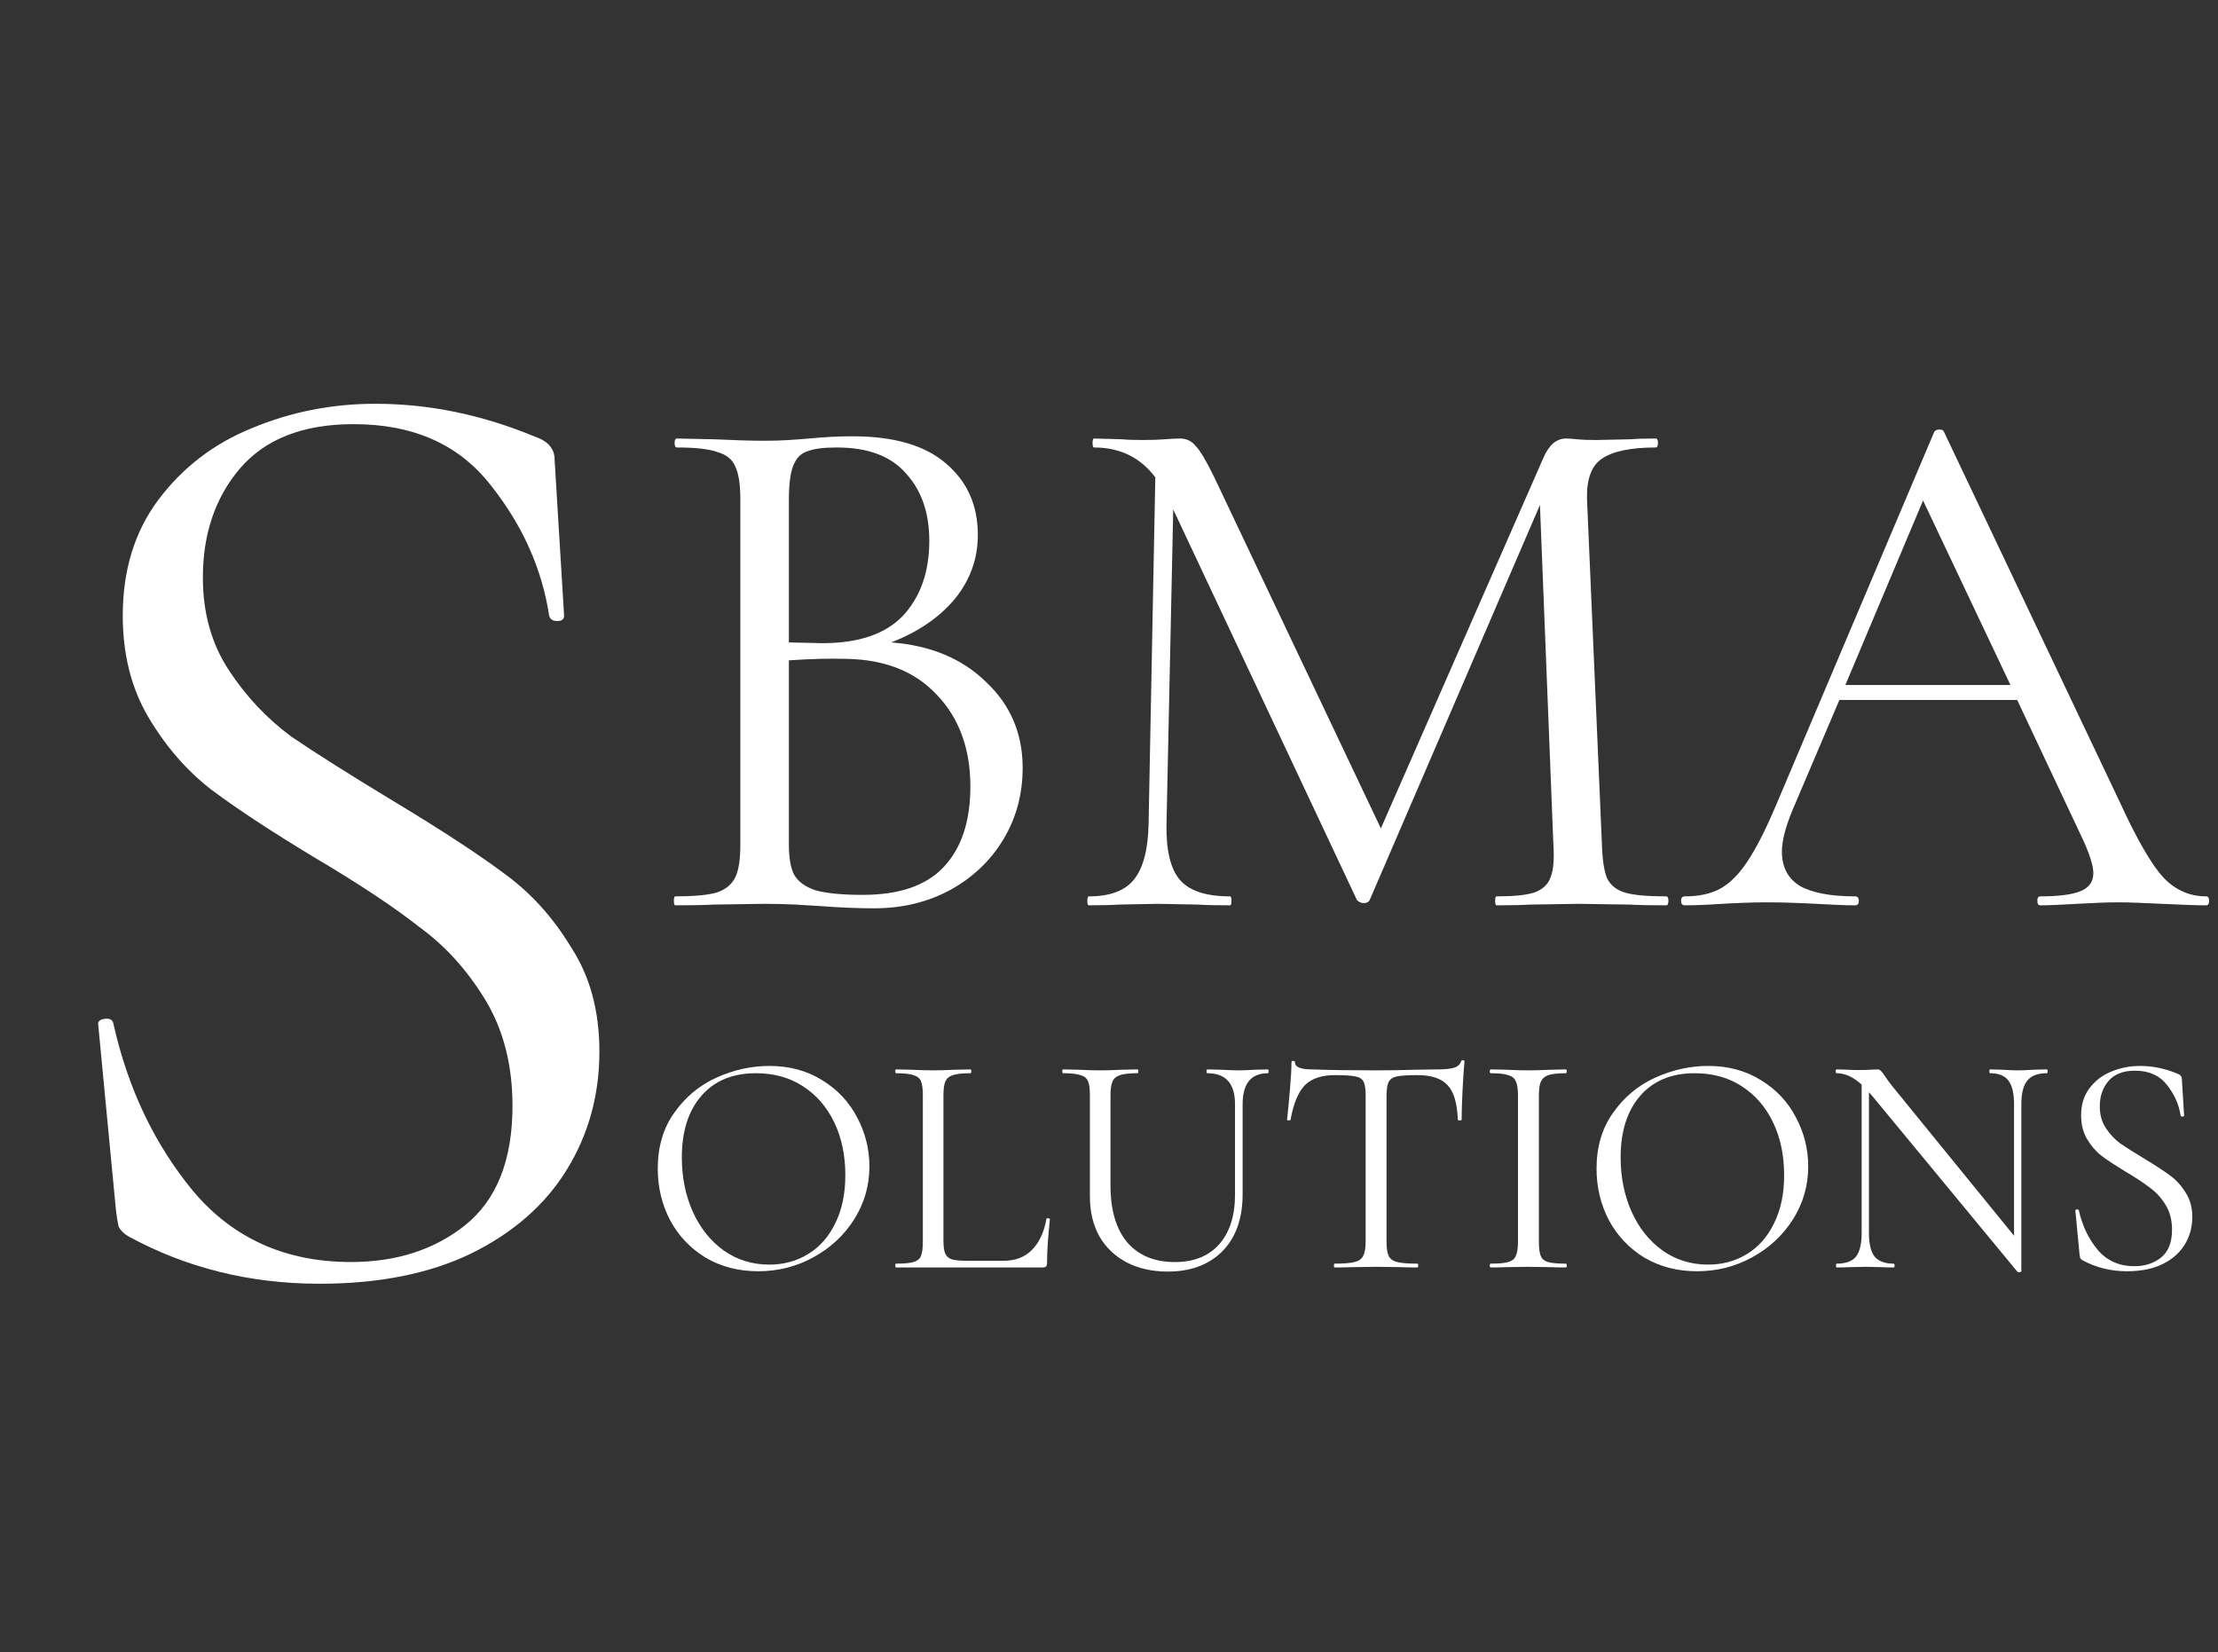 <svg width="98" height="73" viewBox="0 0 98 73" fill="none" xmlns="http://www.w3.org/2000/svg">
<rect x="0" y="0" width="98" height="73" fill="#333333" stroke="none"/>
<path d="M8.964 25.52C8.964 27.08 9.344 28.44 10.104 29.6C10.864 30.76 11.784 31.74 12.864 32.54C13.984 33.3 15.504 34.26 17.424 35.42C19.544 36.7 21.164 37.76 22.284 38.6C23.444 39.44 24.424 40.52 25.224 41.84C26.064 43.12 26.484 44.66 26.484 46.46C26.484 48.38 26.004 50.12 25.044 51.68C24.084 53.24 22.664 54.48 20.784 55.4C18.944 56.28 16.724 56.72 14.124 56.72C11.044 56.72 8.224 56.02 5.664 54.62C5.464 54.5 5.324 54.36 5.244 54.2C5.204 54.04 5.164 53.8 5.124 53.48L4.344 45.32C4.304 45.16 4.384 45.06 4.584 45.02C4.824 44.98 4.964 45.04 5.004 45.2C5.644 48.08 6.824 50.56 8.544 52.64C10.304 54.72 12.624 55.76 15.504 55.76C17.504 55.76 19.184 55.22 20.544 54.14C21.944 53.02 22.644 51.26 22.644 48.86C22.644 47.06 22.244 45.5 21.444 44.18C20.644 42.86 19.664 41.78 18.504 40.94C17.384 40.06 15.844 39.04 13.884 37.88C11.964 36.72 10.444 35.72 9.324 34.88C8.244 34.04 7.324 32.98 6.564 31.7C5.804 30.42 5.424 28.92 5.424 27.2C5.424 25.2 5.944 23.5 6.984 22.1C8.064 20.66 9.444 19.6 11.124 18.92C12.844 18.2 14.664 17.84 16.584 17.84C18.944 17.84 21.284 18.32 23.604 19.28C24.204 19.48 24.504 19.82 24.504 20.3L24.924 27.2C24.924 27.36 24.824 27.44 24.624 27.44C24.424 27.44 24.304 27.36 24.264 27.2C23.944 25.12 23.084 23.2 21.684 21.44C20.284 19.64 18.264 18.74 15.624 18.74C13.384 18.74 11.704 19.4 10.584 20.72C9.504 22 8.964 23.6 8.964 25.52Z" fill="white"/>
<path d="M39.377 28.384C41.115 28.516 42.512 29.099 43.568 30.133C44.646 31.145 45.185 32.41 45.185 33.928C45.185 35.094 44.899 36.15 44.327 37.096C43.755 38.042 42.963 38.79 41.951 39.34C40.961 39.868 39.85 40.132 38.618 40.132C37.892 40.132 37.1 40.099 36.242 40.033C35.934 40.011 35.571 39.989 35.153 39.967C34.735 39.945 34.273 39.934 33.767 39.934L31.523 39.967C31.127 39.989 30.566 40 29.84 40C29.796 40 29.774 39.934 29.774 39.802C29.774 39.67 29.796 39.604 29.84 39.604C30.654 39.604 31.259 39.549 31.655 39.439C32.051 39.307 32.326 39.087 32.48 38.779C32.634 38.471 32.711 37.987 32.711 37.327V22.048C32.711 21.388 32.634 20.904 32.48 20.596C32.348 20.288 32.084 20.079 31.688 19.969C31.314 19.837 30.72 19.771 29.906 19.771C29.84 19.771 29.807 19.705 29.807 19.573C29.807 19.441 29.84 19.375 29.906 19.375L31.523 19.408C32.447 19.452 33.195 19.474 33.767 19.474C34.163 19.474 34.526 19.463 34.856 19.441C35.208 19.419 35.505 19.397 35.747 19.375C36.429 19.309 37.067 19.276 37.661 19.276C39.509 19.276 40.895 19.683 41.819 20.497C42.743 21.289 43.205 22.334 43.205 23.632C43.205 24.688 42.864 25.634 42.182 26.47C41.5 27.284 40.565 27.922 39.377 28.384ZM36.968 19.771C36.396 19.771 35.967 19.826 35.681 19.936C35.395 20.024 35.186 20.233 35.054 20.563C34.922 20.871 34.856 21.388 34.856 22.114V28.384L36.341 28.417C37.947 28.417 39.135 28.01 39.905 27.196C40.675 26.36 41.06 25.26 41.06 23.896C41.06 22.664 40.719 21.674 40.037 20.926C39.377 20.156 38.354 19.771 36.968 19.771ZM38.123 39.538C39.729 39.538 40.917 39.131 41.687 38.317C42.479 37.481 42.875 36.293 42.875 34.753C42.875 33.081 42.38 31.728 41.39 30.694C40.422 29.66 39.08 29.132 37.364 29.11C36.66 29.088 35.824 29.11 34.856 29.176V37.327C34.856 37.899 34.933 38.339 35.087 38.647C35.263 38.955 35.582 39.186 36.044 39.34C36.528 39.472 37.221 39.538 38.123 39.538ZM73.618 39.604C73.684 39.604 73.717 39.67 73.717 39.802C73.717 39.934 73.684 40 73.618 40C72.936 40 72.397 39.989 72.001 39.967L69.724 39.934L67.612 39.967C67.26 39.989 66.765 40 66.127 40C66.083 40 66.061 39.934 66.061 39.802C66.061 39.67 66.083 39.604 66.127 39.604C66.875 39.604 67.425 39.549 67.777 39.439C68.151 39.307 68.393 39.087 68.503 38.779C68.635 38.471 68.679 37.987 68.635 37.327L68.041 22.312L60.517 39.769C60.473 39.857 60.385 39.901 60.253 39.901C60.143 39.901 60.044 39.857 59.956 39.769L51.838 22.51L51.541 36.403C51.519 37.569 51.717 38.394 52.135 38.878C52.553 39.362 53.29 39.604 54.346 39.604C54.39 39.604 54.412 39.67 54.412 39.802C54.412 39.934 54.39 40 54.346 40C53.73 40 53.257 39.989 52.927 39.967L51.145 39.934L49.429 39.967C49.121 39.989 48.681 40 48.109 40C48.065 40 48.043 39.934 48.043 39.802C48.043 39.67 48.065 39.604 48.109 39.604C49.033 39.604 49.693 39.362 50.089 38.878C50.507 38.372 50.727 37.547 50.749 36.403L51.046 21.091C50.386 20.211 49.484 19.771 48.34 19.771C48.296 19.771 48.274 19.705 48.274 19.573C48.274 19.441 48.296 19.375 48.34 19.375L49.561 19.408C49.781 19.43 50.089 19.441 50.485 19.441C50.881 19.441 51.211 19.43 51.475 19.408C51.761 19.386 51.981 19.375 52.135 19.375C52.421 19.375 52.652 19.485 52.828 19.705C53.026 19.903 53.301 20.365 53.653 21.091L61.012 36.601L68.206 20.2C68.448 19.65 68.778 19.375 69.196 19.375C69.306 19.375 69.46 19.386 69.658 19.408C69.878 19.43 70.164 19.441 70.516 19.441L72.067 19.408C72.309 19.386 72.672 19.375 73.156 19.375C73.222 19.375 73.255 19.441 73.255 19.573C73.255 19.705 73.222 19.771 73.156 19.771C72.056 19.771 71.264 19.936 70.78 20.266C70.318 20.574 70.098 21.168 70.12 22.048L70.78 37.327C70.802 38.009 70.879 38.504 71.011 38.812C71.165 39.12 71.429 39.329 71.803 39.439C72.177 39.549 72.782 39.604 73.618 39.604ZM97.475 39.604C97.563 39.604 97.607 39.67 97.607 39.802C97.607 39.934 97.563 40 97.475 40C97.057 40 96.408 39.978 95.528 39.934C94.648 39.89 94.01 39.868 93.614 39.868C93.13 39.868 92.514 39.89 91.766 39.934C91.062 39.978 90.523 40 90.149 40C90.061 40 90.017 39.934 90.017 39.802C90.017 39.67 90.061 39.604 90.149 39.604C90.963 39.604 91.557 39.527 91.931 39.373C92.305 39.219 92.492 38.955 92.492 38.581C92.492 38.273 92.349 37.8 92.063 37.162L89.126 30.925H81.272L79.193 35.809C78.885 36.557 78.731 37.162 78.731 37.624C78.731 38.306 78.995 38.812 79.523 39.142C80.073 39.45 80.887 39.604 81.965 39.604C82.075 39.604 82.13 39.67 82.13 39.802C82.13 39.934 82.075 40 81.965 40C81.569 40 80.997 39.978 80.249 39.934C79.413 39.89 78.687 39.868 78.071 39.868C77.499 39.868 76.839 39.89 76.091 39.934C75.431 39.978 74.881 40 74.441 40C74.331 40 74.276 39.934 74.276 39.802C74.276 39.67 74.331 39.604 74.441 39.604C75.057 39.604 75.574 39.494 75.992 39.274C76.432 39.032 76.839 38.625 77.213 38.053C77.609 37.459 78.038 36.612 78.5 35.512L85.463 19.078C85.507 19.012 85.584 18.979 85.694 18.979C85.804 18.979 85.87 19.012 85.892 19.078L93.68 35.479C94.428 37.107 95.066 38.207 95.594 38.779C96.122 39.329 96.749 39.604 97.475 39.604ZM81.536 30.265H88.829L84.968 22.114L81.536 30.265Z" fill="white"/>
<path d="M33.5 56.168C32.632 56.168 31.857 55.967 31.176 55.566C30.504 55.155 29.981 54.605 29.608 53.914C29.244 53.214 29.062 52.453 29.062 51.632C29.062 50.671 29.305 49.849 29.79 49.168C30.275 48.477 30.896 47.959 31.652 47.614C32.417 47.269 33.197 47.096 33.99 47.096C34.877 47.096 35.656 47.306 36.328 47.726C37 48.137 37.513 48.683 37.868 49.364C38.232 50.045 38.414 50.769 38.414 51.534C38.414 52.383 38.19 53.163 37.742 53.872C37.294 54.581 36.692 55.141 35.936 55.552C35.189 55.963 34.377 56.168 33.5 56.168ZM33.99 55.874C34.625 55.874 35.194 55.72 35.698 55.412C36.211 55.104 36.613 54.651 36.902 54.054C37.201 53.457 37.35 52.747 37.35 51.926C37.35 51.049 37.187 50.269 36.86 49.588C36.533 48.907 36.071 48.375 35.474 47.992C34.886 47.609 34.195 47.418 33.402 47.418C32.375 47.418 31.573 47.749 30.994 48.412C30.415 49.075 30.126 49.985 30.126 51.142C30.126 52.019 30.289 52.822 30.616 53.55C30.943 54.269 31.4 54.838 31.988 55.258C32.576 55.669 33.243 55.874 33.99 55.874ZM41.685 54.81C41.685 55.081 41.713 55.277 41.769 55.398C41.825 55.519 41.927 55.603 42.077 55.65C42.226 55.687 42.469 55.706 42.805 55.706H44.331C44.863 55.706 45.287 55.543 45.605 55.216C45.922 54.889 46.132 54.437 46.235 53.858C46.235 53.83 46.258 53.821 46.305 53.83C46.361 53.83 46.389 53.844 46.389 53.872C46.305 54.647 46.263 55.286 46.263 55.79C46.263 55.865 46.249 55.921 46.221 55.958C46.193 55.986 46.137 56 46.053 56H39.585C39.566 56 39.557 55.972 39.557 55.916C39.557 55.86 39.566 55.832 39.585 55.832C39.939 55.832 40.196 55.809 40.355 55.762C40.523 55.715 40.635 55.627 40.691 55.496C40.747 55.356 40.775 55.146 40.775 54.866V48.384C40.775 48.104 40.747 47.899 40.691 47.768C40.635 47.637 40.523 47.549 40.355 47.502C40.196 47.446 39.939 47.418 39.585 47.418C39.566 47.418 39.557 47.39 39.557 47.334C39.557 47.278 39.566 47.25 39.585 47.25L40.271 47.264C40.663 47.283 40.98 47.292 41.223 47.292C41.484 47.292 41.811 47.283 42.203 47.264L42.875 47.25C42.903 47.25 42.917 47.278 42.917 47.334C42.917 47.39 42.903 47.418 42.875 47.418C42.529 47.418 42.273 47.446 42.105 47.502C41.946 47.549 41.834 47.642 41.769 47.782C41.713 47.913 41.685 48.118 41.685 48.398V54.81ZM54.568 48.79C54.568 47.875 54.162 47.418 53.35 47.418C53.322 47.418 53.308 47.39 53.308 47.334C53.308 47.278 53.322 47.25 53.35 47.25L53.952 47.264C54.288 47.283 54.554 47.292 54.75 47.292C54.908 47.292 55.137 47.283 55.436 47.264L56.024 47.25C56.042 47.25 56.052 47.278 56.052 47.334C56.052 47.39 56.042 47.418 56.024 47.418C55.277 47.418 54.904 47.875 54.904 48.79V52.766C54.904 53.839 54.605 54.679 54.008 55.286C53.41 55.883 52.608 56.182 51.6 56.182C50.909 56.182 50.302 56.047 49.78 55.776C49.266 55.505 48.865 55.123 48.576 54.628C48.296 54.124 48.156 53.536 48.156 52.864V48.384C48.156 48.104 48.128 47.899 48.072 47.768C48.016 47.637 47.904 47.549 47.736 47.502C47.577 47.446 47.32 47.418 46.966 47.418C46.947 47.418 46.938 47.39 46.938 47.334C46.938 47.278 46.947 47.25 46.966 47.25L47.652 47.264C48.044 47.283 48.361 47.292 48.604 47.292C48.865 47.292 49.192 47.283 49.584 47.264L50.256 47.25C50.284 47.25 50.298 47.278 50.298 47.334C50.298 47.39 50.284 47.418 50.256 47.418C49.91 47.418 49.654 47.446 49.486 47.502C49.318 47.558 49.206 47.656 49.15 47.796C49.094 47.927 49.066 48.132 49.066 48.412V52.374C49.066 53.466 49.313 54.306 49.808 54.894C50.312 55.473 51.012 55.762 51.908 55.762C52.748 55.762 53.401 55.501 53.868 54.978C54.334 54.446 54.568 53.713 54.568 52.78V48.79ZM58.981 47.502C58.393 47.502 57.95 47.651 57.651 47.95C57.362 48.249 57.152 48.757 57.021 49.476C57.021 49.495 56.993 49.504 56.937 49.504C56.89 49.504 56.867 49.495 56.867 49.476C56.904 49.14 56.946 48.701 56.993 48.16C57.04 47.619 57.063 47.213 57.063 46.942C57.063 46.895 57.086 46.872 57.133 46.872C57.189 46.872 57.217 46.895 57.217 46.942C57.217 47.147 57.469 47.25 57.973 47.25C58.766 47.278 59.704 47.292 60.787 47.292C61.338 47.292 61.921 47.283 62.537 47.264L63.489 47.25C63.825 47.25 64.072 47.227 64.231 47.18C64.399 47.133 64.506 47.04 64.553 46.9C64.562 46.863 64.59 46.844 64.637 46.844C64.684 46.844 64.707 46.863 64.707 46.9C64.679 47.171 64.651 47.581 64.623 48.132C64.595 48.683 64.581 49.131 64.581 49.476C64.581 49.495 64.553 49.504 64.497 49.504C64.441 49.504 64.413 49.495 64.413 49.476C64.385 48.748 64.236 48.239 63.965 47.95C63.694 47.651 63.246 47.502 62.621 47.502C62.201 47.502 61.902 47.521 61.725 47.558C61.548 47.595 61.426 47.675 61.361 47.796C61.296 47.917 61.263 48.123 61.263 48.412V54.866C61.263 55.155 61.296 55.365 61.361 55.496C61.426 55.627 61.552 55.715 61.739 55.762C61.926 55.809 62.22 55.832 62.621 55.832C62.649 55.832 62.663 55.86 62.663 55.916C62.663 55.972 62.649 56 62.621 56C62.313 56 62.066 55.995 61.879 55.986L60.787 55.972L59.737 55.986C59.55 55.995 59.294 56 58.967 56C58.948 56 58.939 55.972 58.939 55.916C58.939 55.86 58.948 55.832 58.967 55.832C59.368 55.832 59.662 55.809 59.849 55.762C60.036 55.715 60.162 55.627 60.227 55.496C60.302 55.356 60.339 55.146 60.339 54.866V48.384C60.339 48.095 60.306 47.894 60.241 47.782C60.176 47.661 60.054 47.586 59.877 47.558C59.7 47.521 59.401 47.502 58.981 47.502ZM67.994 54.866C67.994 55.146 68.022 55.356 68.078 55.496C68.134 55.627 68.241 55.715 68.4 55.762C68.568 55.809 68.829 55.832 69.184 55.832C69.212 55.832 69.226 55.86 69.226 55.916C69.226 55.972 69.212 56 69.184 56C68.904 56 68.68 55.995 68.512 55.986L67.518 55.972L66.552 55.986C66.384 55.995 66.155 56 65.866 56C65.838 56 65.824 55.972 65.824 55.916C65.824 55.86 65.838 55.832 65.866 55.832C66.221 55.832 66.477 55.809 66.636 55.762C66.804 55.715 66.916 55.627 66.972 55.496C67.037 55.356 67.07 55.146 67.07 54.866V48.384C67.07 48.104 67.037 47.899 66.972 47.768C66.916 47.637 66.804 47.549 66.636 47.502C66.477 47.446 66.221 47.418 65.866 47.418C65.838 47.418 65.824 47.39 65.824 47.334C65.824 47.278 65.838 47.25 65.866 47.25L66.552 47.264C66.944 47.283 67.266 47.292 67.518 47.292C67.798 47.292 68.134 47.283 68.526 47.264L69.184 47.25C69.212 47.25 69.226 47.278 69.226 47.334C69.226 47.39 69.212 47.418 69.184 47.418C68.839 47.418 68.582 47.446 68.414 47.502C68.255 47.558 68.143 47.656 68.078 47.796C68.022 47.927 67.994 48.132 67.994 48.412V54.866ZM74.98 56.168C74.112 56.168 73.338 55.967 72.656 55.566C71.984 55.155 71.462 54.605 71.088 53.914C70.724 53.214 70.542 52.453 70.542 51.632C70.542 50.671 70.785 49.849 71.27 49.168C71.756 48.477 72.376 47.959 73.132 47.614C73.898 47.269 74.677 47.096 75.47 47.096C76.357 47.096 77.136 47.306 77.808 47.726C78.48 48.137 78.994 48.683 79.348 49.364C79.712 50.045 79.894 50.769 79.894 51.534C79.894 52.383 79.67 53.163 79.222 53.872C78.774 54.581 78.172 55.141 77.416 55.552C76.67 55.963 75.858 56.168 74.98 56.168ZM75.47 55.874C76.105 55.874 76.674 55.72 77.178 55.412C77.692 55.104 78.093 54.651 78.382 54.054C78.681 53.457 78.83 52.747 78.83 51.926C78.83 51.049 78.667 50.269 78.34 49.588C78.014 48.907 77.552 48.375 76.954 47.992C76.366 47.609 75.676 47.418 74.882 47.418C73.856 47.418 73.053 47.749 72.474 48.412C71.896 49.075 71.606 49.985 71.606 51.142C71.606 52.019 71.77 52.822 72.096 53.55C72.423 54.269 72.88 54.838 73.468 55.258C74.056 55.669 74.724 55.874 75.47 55.874ZM90.431 47.25C90.459 47.25 90.473 47.278 90.473 47.334C90.473 47.39 90.459 47.418 90.431 47.418C90.039 47.418 89.754 47.525 89.577 47.74C89.4 47.955 89.311 48.305 89.311 48.79V56.168C89.311 56.187 89.288 56.201 89.241 56.21C89.195 56.219 89.162 56.215 89.143 56.196L82.703 48.398L82.577 48.258V54.474C82.577 54.959 82.661 55.309 82.829 55.524C83.007 55.729 83.287 55.832 83.669 55.832C83.697 55.832 83.711 55.86 83.711 55.916C83.711 55.972 83.697 56 83.669 56C83.436 56 83.258 55.995 83.137 55.986L82.437 55.972L81.723 55.986C81.593 55.995 81.401 56 81.149 56C81.13 56 81.121 55.972 81.121 55.916C81.121 55.86 81.13 55.832 81.149 55.832C81.55 55.832 81.835 55.729 82.003 55.524C82.171 55.309 82.255 54.959 82.255 54.474V47.922C81.891 47.586 81.522 47.418 81.149 47.418C81.121 47.418 81.107 47.39 81.107 47.334C81.107 47.278 81.121 47.25 81.149 47.25L81.667 47.264C81.779 47.273 81.933 47.278 82.129 47.278C82.335 47.278 82.502 47.273 82.633 47.264C82.764 47.255 82.867 47.25 82.941 47.25C83.016 47.25 83.067 47.269 83.095 47.306C83.132 47.334 83.189 47.404 83.263 47.516C83.375 47.684 83.487 47.838 83.599 47.978L88.989 54.6V48.79C88.989 48.305 88.905 47.955 88.737 47.74C88.579 47.525 88.308 47.418 87.925 47.418C87.906 47.418 87.897 47.39 87.897 47.334C87.897 47.278 87.906 47.25 87.925 47.25L88.471 47.264C88.751 47.283 88.98 47.292 89.157 47.292C89.325 47.292 89.558 47.283 89.857 47.264L90.431 47.25ZM92.777 48.888C92.777 49.252 92.866 49.569 93.043 49.84C93.22 50.111 93.435 50.339 93.687 50.526C93.948 50.703 94.303 50.927 94.751 51.198C95.246 51.497 95.624 51.744 95.885 51.94C96.156 52.136 96.384 52.388 96.571 52.696C96.767 52.995 96.865 53.354 96.865 53.774C96.865 54.222 96.753 54.628 96.529 54.992C96.305 55.356 95.974 55.645 95.535 55.86C95.106 56.065 94.588 56.168 93.981 56.168C93.262 56.168 92.604 56.005 92.007 55.678C91.96 55.65 91.928 55.617 91.909 55.58C91.9 55.543 91.89 55.487 91.881 55.412L91.699 53.508C91.69 53.471 91.708 53.447 91.755 53.438C91.811 53.429 91.844 53.443 91.853 53.48C92.002 54.152 92.278 54.731 92.679 55.216C93.09 55.701 93.631 55.944 94.303 55.944C94.77 55.944 95.162 55.818 95.479 55.566C95.806 55.305 95.969 54.894 95.969 54.334C95.969 53.914 95.876 53.55 95.689 53.242C95.502 52.934 95.274 52.682 95.003 52.486C94.742 52.281 94.382 52.043 93.925 51.772C93.477 51.501 93.122 51.268 92.861 51.072C92.609 50.876 92.394 50.629 92.217 50.33C92.04 50.031 91.951 49.681 91.951 49.28C91.951 48.813 92.072 48.417 92.315 48.09C92.567 47.754 92.889 47.507 93.281 47.348C93.682 47.18 94.107 47.096 94.555 47.096C95.106 47.096 95.652 47.208 96.193 47.432C96.333 47.479 96.403 47.558 96.403 47.67L96.501 49.28C96.501 49.317 96.478 49.336 96.431 49.336C96.384 49.336 96.356 49.317 96.347 49.28C96.272 48.795 96.072 48.347 95.745 47.936C95.418 47.516 94.947 47.306 94.331 47.306C93.808 47.306 93.416 47.46 93.155 47.768C92.903 48.067 92.777 48.44 92.777 48.888Z" fill="white"/>
</svg>
